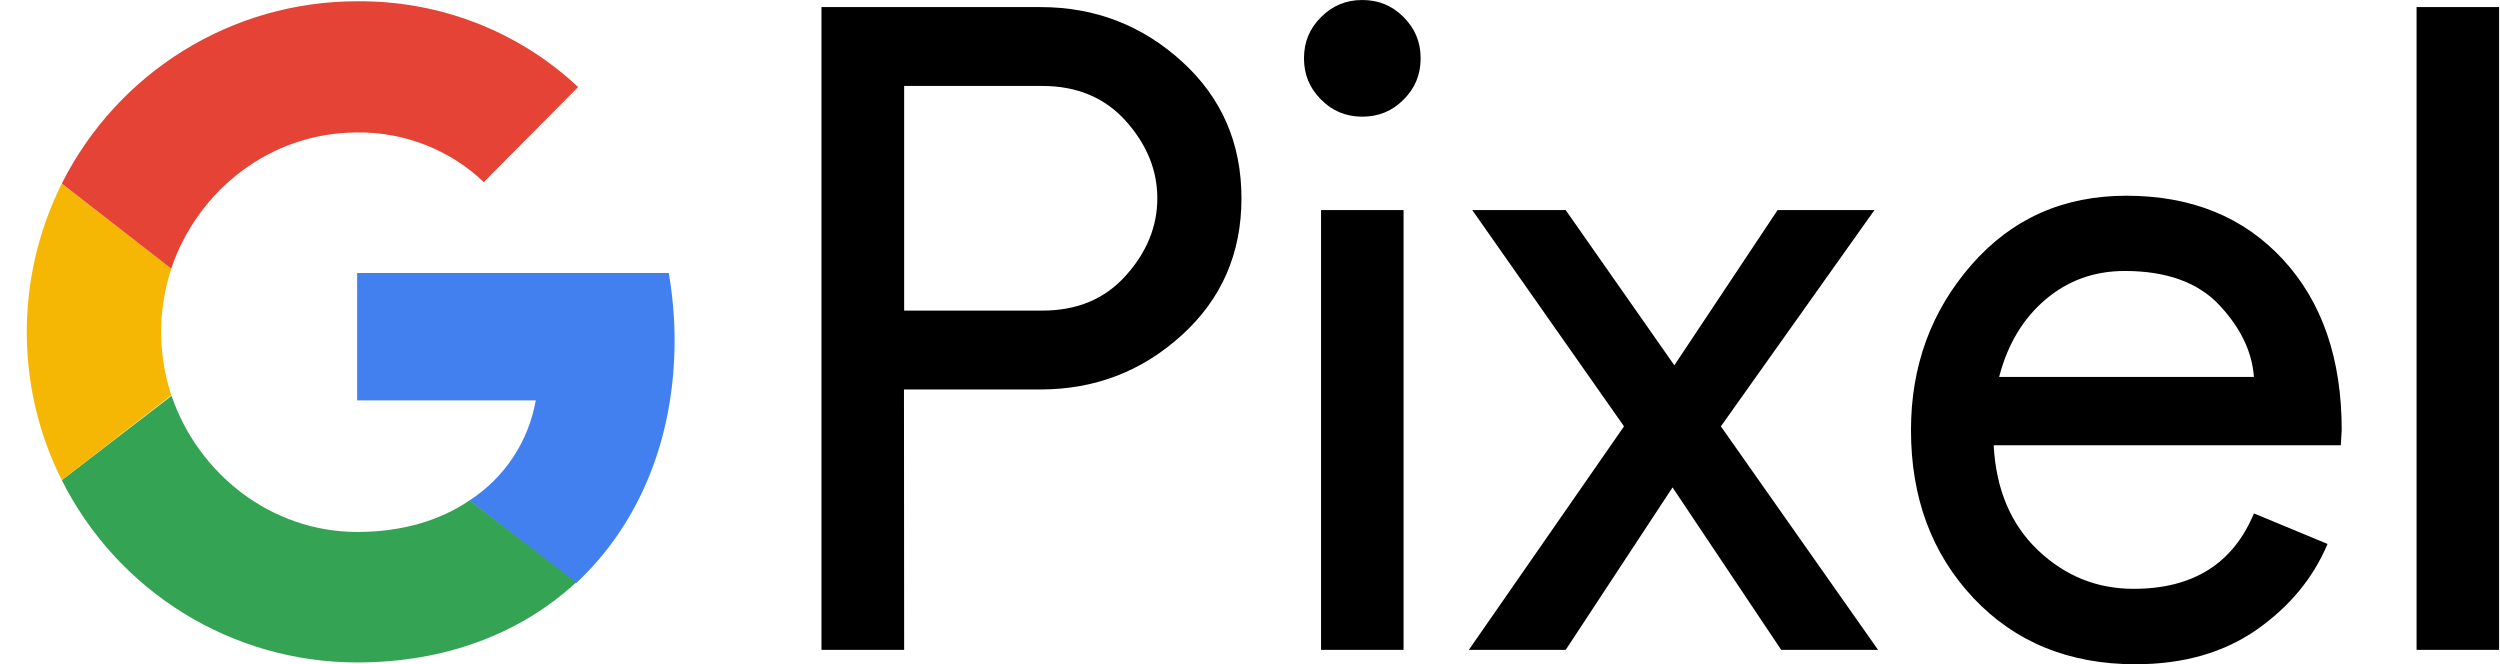<?xml version="1.0" encoding="utf-8"?>
<!-- Generator: Adobe Illustrator 26.2.1, SVG Export Plug-In . SVG Version: 6.00 Build 0)  -->
<svg version="1.1" id="Layer_1" xmlns="http://www.w3.org/2000/svg" xmlns:xlink="http://www.w3.org/1999/xlink" x="0px" y="0px"
	 viewBox="0 0 1375.6 365.5" style="enable-background:new 0 0 1375.6 365.5;" xml:space="preserve">
<style type="text/css">
	.st0{fill:#4280EF;}
	.st1{fill:#34A353;}
	.st2{fill:#F6B704;}
	.st3{fill:#E54335;}
</style>
<g>
	<path d="M497.5,357.6H452V3.9h120.5c30,0,55.9,10,77.8,29.9c21.9,19.9,32.8,45,32.8,75.3s-10.9,55.4-32.8,75.3
		c-21.9,19.9-47.8,29.9-77.8,29.9h-75.1L497.5,357.6z M497.5,170.9h76.1c19.1,0,34.4-6.4,45.9-19.3c11.5-12.8,17.3-27,17.3-42.5
		s-5.8-29.6-17.3-42.5c-11.5-12.8-26.8-19.3-45.9-19.3h-76.1L497.5,170.9z M772.3,54.8c-6.2,6.3-13.8,9.4-22.7,9.4
		s-16.5-3.1-22.7-9.4c-6.3-6.3-9.4-13.8-9.4-22.7s3.1-16.5,9.4-22.7c6.3-6.3,13.8-9.4,22.7-9.4s16.5,3.1,22.7,9.4
		c6.3,6.3,9.4,13.8,9.4,22.7S778.6,48.6,772.3,54.8L772.3,54.8z M772.3,357.6h-45.4v-242h45.4V357.6z M1033.4,357.6h-53.3
		l-59.8-89.4l-58.8,89.4h-53.3l85.4-123l-83.5-119h51.4l59.8,85.4l56.8-85.4h53.3l-84.5,119L1033.4,357.6z M1175,365.5
		c-36.6,0-66.3-12.2-89.2-36.5c-22.9-24.4-34.3-55.1-34.3-92.4c0-35.2,11.1-65.5,33.3-90.9c22.2-25.4,50.6-38,85.2-38
		c35.9,0,64.6,11.7,86.2,35.1s32.3,54.7,32.3,93.8l-0.5,8.4h-191c1.3,24.4,9.5,43.6,24.4,57.8c15,14.2,32.5,21.2,52.6,21.2
		c32.6,0,54.7-13.8,66.2-41.5l40.5,16.8c-7.9,18.8-20.9,34.5-39,47.2C1223.6,359.1,1201.4,365.5,1175,365.5L1175,365.5z
		 M1240.2,207.4c-1-13.8-7.3-27-19-39.5s-29.1-18.8-52.1-18.8c-16.8,0-31.4,5.3-43.7,15.8c-12.3,10.5-20.8,24.7-25.4,42.5H1240.2z
		 M1375.1,357.6h-45.4V3.9h45.4V357.6z"/>
</g>
<g>
	<path class="st0" d="M371.2,187c0-12.3-1.2-25-3.2-36.8H196.5v70.1h98.3c-4,22.6-17,42.4-36.5,55.1l58.6,45.6
		C351.4,288.8,371.2,242,371.2,187L371.2,187z"/>
	<path class="st1" d="M196.5,364.5c49.1,0,90.3-16.2,120.5-44l-58.6-45.2c-16.2,11.1-37.2,17.4-61.8,17.4
		c-47.5,0-87.6-32.1-102.2-74.9L34,264.2C64.9,325.6,127.5,364.5,196.5,364.5z"/>
	<path class="st2" d="M94.3,217.5c-7.5-22.6-7.5-47.2,0-69.7L34,101C8.3,152.5,8.3,213.1,34,264.2L94.3,217.5z"/>
	<path class="st3" d="M196.5,72.9c25.8-0.4,51.1,9.5,69.7,27.3l51.9-52.3C285.2,17,241.6,0.3,196.5,0.7C127.5,0.7,64.9,39.6,34,101
		l60.2,46.8C108.9,104.5,148.9,72.9,196.5,72.9z"/>
</g>
</svg>
